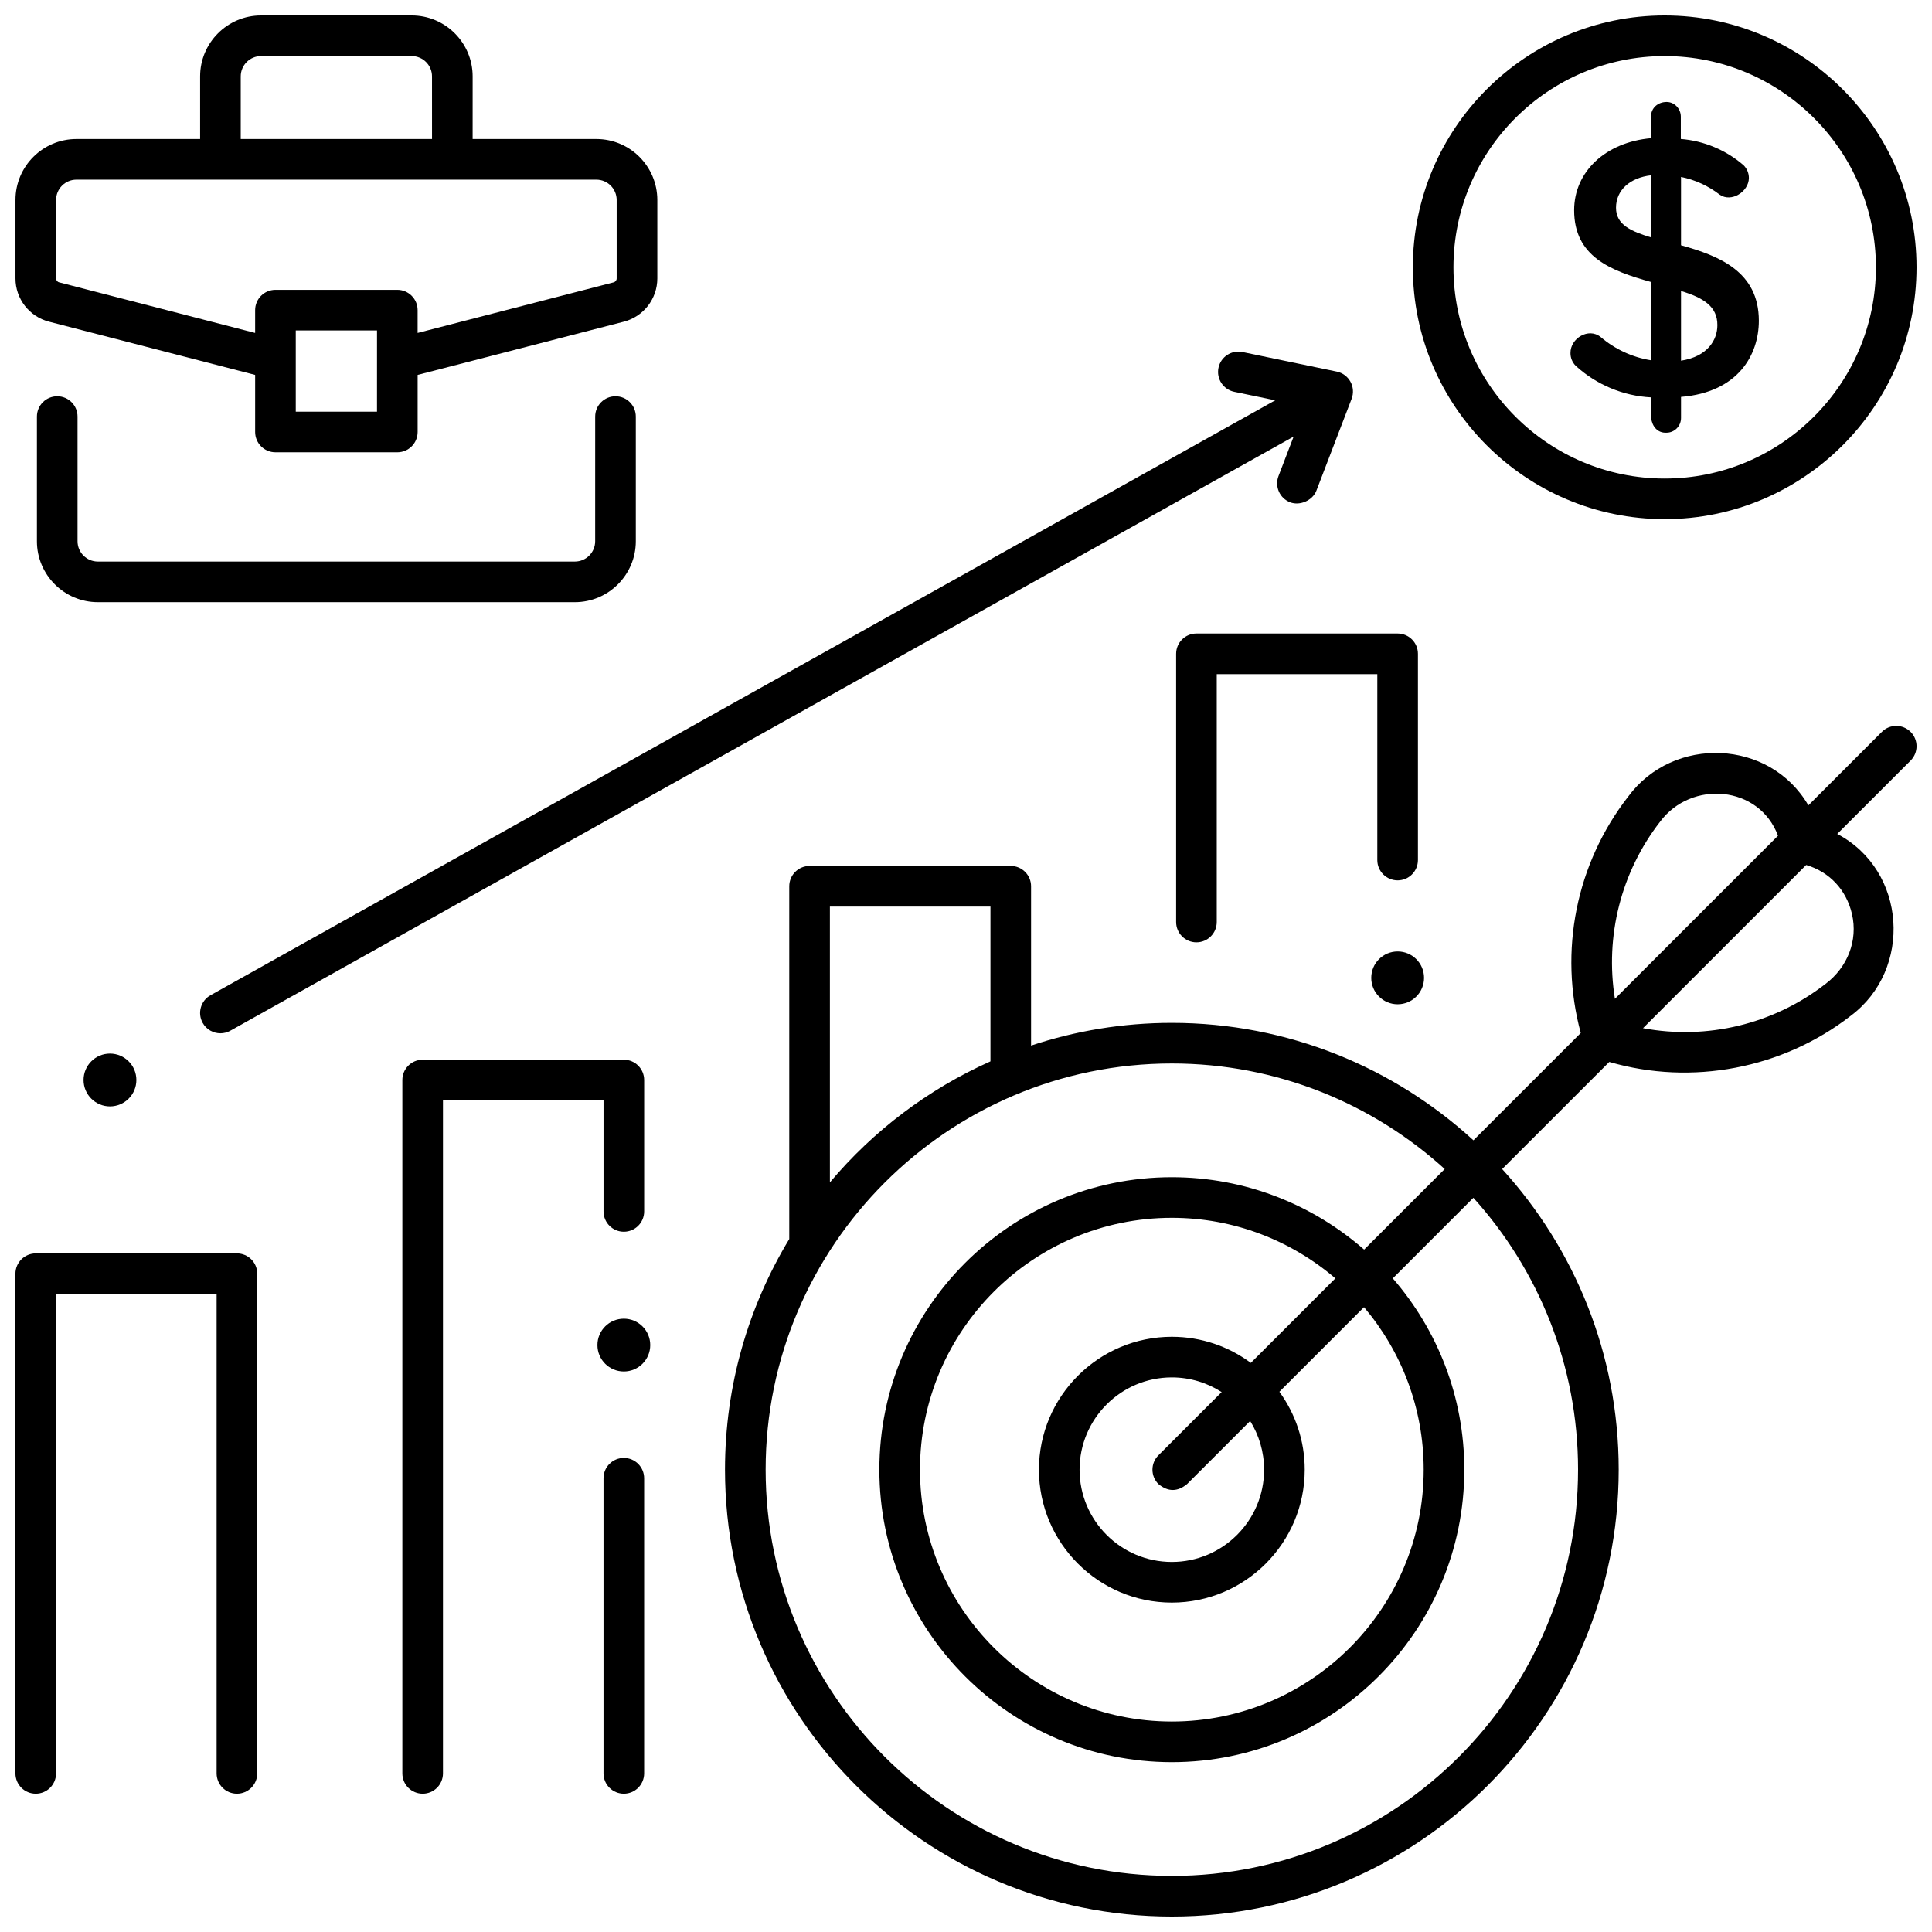 <?xml version="1.0" encoding="UTF-8"?>
<!-- Uploaded to: SVG Repo, www.svgrepo.com, Generator: SVG Repo Mixer Tools -->
<svg width="800px" height="800px" version="1.1" viewBox="144 144 512 512" xmlns="http://www.w3.org/2000/svg">
 <defs>
  <clipPath id="d">
   <path d="m148.09 476h64.906v144h-64.906z"/>
  </clipPath>
  <clipPath id="c">
   <path d="m148.09 148.09h170.91v115.91h-170.91z"/>
  </clipPath>
  <clipPath id="b">
   <path d="m336 336h315.9v315.9h-315.9z"/>
  </clipPath>
  <clipPath id="a">
   <path d="m518 148.09h133.9v133.91h-133.9z"/>
  </clipPath>
 </defs>
 <path d="m256.01 619.35c-2.973 0-5.383-2.41-5.383-5.383v-183.75c0-2.973 2.41-5.383 5.383-5.383h53.316c2.973 0 5.383 2.41 5.383 5.383v34.824c0 2.973-2.41 5.383-5.383 5.383-2.973 0-5.383-2.41-5.383-5.383v-29.441h-42.551v178.37c0 2.973-2.406 5.383-5.383 5.383z"/>
 <path d="m309.32 619.35c-2.973 0-5.383-2.41-5.383-5.383v-78.215c0-2.973 2.41-5.383 5.383-5.383 2.973 0 5.383 2.41 5.383 5.383v78.215c0 2.973-2.406 5.383-5.383 5.383z"/>
 <g clip-path="url(#d)">
  <path d="m206.79 619.35c-2.973 0-5.383-2.41-5.383-5.383v-127.04h-42.551v127.04c0 2.973-2.41 5.383-5.383 5.383-2.973 0-5.383-2.41-5.383-5.383v-132.42c0-2.973 2.41-5.383 5.383-5.383h53.316c2.973 0 5.383 2.41 5.383 5.383v132.42c0 2.973-2.41 5.383-5.383 5.383z"/>
 </g>
 <path d="m501.89 245.17c-0.758-1.387-2.086-2.367-3.629-2.691l-24.984-5.184c-2.918-0.602-5.762 1.266-6.363 4.176-0.605 2.91 1.266 5.762 4.176 6.363l10.855 2.254-282.16 157.66c-2.594 1.449-3.523 4.731-2.074 7.324 0.984 1.766 2.816 2.758 4.703 2.758 0.887 0 1.789-0.219 2.621-0.684l281.79-157.45-4.012 10.469c-1.062 2.773 0.324 5.887 3.098 6.953 2.582 0.988 5.953-0.492 6.953-3.098l9.332-24.336c0.562-1.48 0.453-3.129-0.305-4.516z"/>
 <path d="m461.07 393.73c-2.973 0-5.383-2.41-5.383-5.383v-71.078c0-2.973 2.41-5.383 5.383-5.383h53.316c2.973 0 5.383 2.41 5.383 5.383v54.652c0 2.973-2.41 5.383-5.383 5.383s-5.383-2.41-5.383-5.383v-49.27h-42.551v65.699c0 2.969-2.41 5.379-5.383 5.379z"/>
 <path d="m296.35 303.58h-126.42c-8.902 0-16.148-7.242-16.148-16.148v-33.031c0-2.973 2.41-5.383 5.383-5.383 2.973 0 5.383 2.41 5.383 5.383v33.035c0 2.969 2.414 5.383 5.383 5.383h126.41c2.969 0 5.383-2.414 5.383-5.383l0.004-33.035c0-2.973 2.41-5.383 5.383-5.383 2.973 0 5.383 2.41 5.383 5.383v33.035c-0.004 8.902-7.246 16.145-16.148 16.145z"/>
 <g clip-path="url(#c)">
  <path d="m302.04 180.84h-32.789l0.004-16.602c0-8.902-7.242-16.145-16.148-16.145h-39.926c-8.902 0-16.148 7.242-16.148 16.145v16.602h-32.785c-8.902 0-16.148 7.242-16.148 16.145v20.797c0 5.398 3.652 10.113 8.883 11.465l54.633 14.109v15.125c0 2.973 2.41 5.383 5.383 5.383h32.297c2.973 0 5.383-2.41 5.383-5.383v-15.125l54.633-14.105c5.231-1.352 8.883-6.062 8.883-11.465v-20.797c-0.004-8.906-7.25-16.148-16.152-16.148zm-94.242-16.602c0-2.965 2.414-5.379 5.383-5.379h39.922c2.969 0 5.383 2.414 5.383 5.379l0.004 16.602h-50.691zm36.109 88.859h-21.527v-21.523h21.531zm63.516-35.312c0 0.488-0.332 0.918-0.809 1.039l-51.941 13.41v-6.043c0-2.973-2.41-5.383-5.383-5.383h-32.293c-2.973 0-5.383 2.41-5.383 5.383v6.043l-51.941-13.41c-0.477-0.121-0.809-0.551-0.809-1.039v-20.797c0-2.965 2.414-5.379 5.383-5.379h137.79c2.969 0 5.383 2.414 5.383 5.379z"/>
 </g>
 <g clip-path="url(#b)">
  <path d="m650.33 337.95c-2.102-2.102-5.512-2.102-7.609 0l-19.48 19.48c-10.238-17.625-35.781-18.562-47.746-2.34-13.848 17.816-18.441 41.012-12.578 62.664l-28.438 28.438c-21.082-19.32-49.152-31.125-79.93-31.125-13.027 0-25.57 2.121-37.305 6.023v-42.223c0-2.973-2.41-5.383-5.383-5.383l-53.316 0.004c-2.973 0-5.383 2.41-5.383 5.383v93.488c-10.805 17.855-17.031 38.773-17.031 61.125 0 65.297 53.121 118.42 118.42 118.42s118.42-53.121 118.42-118.42c0-30.652-11.707-58.621-30.887-79.672l28.391-28.391c21.887 6.383 45.965 1.777 63.965-12.207 16.492-12.289 14.863-38.535-3.547-48.211l19.438-19.438c2.106-2.106 2.106-5.516 0.004-7.617zm-286.4 46.301h42.551v41.02c-16.52 7.367-31.051 18.406-42.551 32.078zm198.27 149.23c0 59.359-48.293 107.65-107.65 107.65s-107.65-48.293-107.65-107.65 48.293-107.65 107.65-107.65c27.809 0 53.191 10.602 72.312 27.973l-21.352 21.352c-13.637-11.93-31.461-19.184-50.961-19.184-42.738 0-77.508 34.77-77.508 77.508s34.77 77.508 77.508 77.508 77.508-34.77 77.508-77.508c0-19.375-7.16-37.094-18.953-50.699l21.355-21.355c17.234 19.098 27.742 44.371 27.742 72.059zm-111.21 3.805c2.539 2.102 5.074 2.102 7.609 0l16.707-16.707c2.336 3.746 3.695 8.168 3.695 12.902 0 13.484-10.969 24.453-24.453 24.453s-24.453-10.969-24.453-24.453 10.969-24.453 24.453-24.453c4.859 0 9.391 1.434 13.203 3.887l-16.762 16.762c-2.106 2.098-2.106 5.508 0 7.609zm24.492-32.105c-5.856-4.344-13.102-6.918-20.934-6.918-19.418 0-35.219 15.801-35.219 35.219s15.801 35.219 35.219 35.219 35.219-15.801 35.219-35.219c0-7.707-2.496-14.84-6.715-20.648l22.426-22.426c9.855 11.633 15.816 26.668 15.816 43.07 0 36.805-29.941 66.742-66.742 66.742-36.805 0-66.742-29.941-66.742-66.742 0-36.805 29.941-66.742 66.742-66.742 16.531 0 31.664 6.055 43.336 16.043zm108.51-143.49c8.238-10.984 26.172-9.629 31.199 3.781l-43.223 43.223c-2.664-16.531 1.578-33.566 12.023-47.004zm50.797 24.508c1.652 7.098-1.223 14.172-6.969 18.516-13.859 10.766-31.453 14.918-48.41 11.762l43.25-43.25c6.16 1.828 10.641 6.57 12.129 12.973z"/>
 </g>
 <g clip-path="url(#a)">
  <path d="m585.16 281.58c-36.805 0-66.742-29.941-66.742-66.742 0-36.805 29.941-66.742 66.742-66.742 36.805 0 66.742 29.941 66.742 66.742 0 36.801-29.941 66.742-66.742 66.742zm0-122.72c-30.867 0-55.98 25.113-55.98 55.98 0 30.867 25.113 55.98 55.98 55.98 30.867 0 55.98-25.113 55.98-55.98-0.004-30.867-25.113-55.98-55.98-55.98z"/>
 </g>
 <path d="m589.49 209v-18.109c3.703 0.742 7.227 2.352 10.254 4.699 3.098 2.152 7.691-0.809 7.731-4.398 0.004-1.262-0.473-2.449-1.379-3.379-4.656-4.043-10.551-6.512-16.66-6.984v-5.914c0-2.148-1.723-3.894-3.758-3.894-2.258 0-4.125 1.508-4.16 3.894v5.703c-12.012 1.07-20.355 8.863-20.355 19.098 0 12.238 9.578 16.023 20.355 19.004v20.758c-4.926-0.789-9.523-2.914-13.344-6.176-3.188-2.57-8.027 0.352-7.981 4.262-0.008 1.258 0.473 2.449 1.371 3.371 5.519 5.039 12.605 8 20.008 8.375v5.465c0.246 2.184 1.676 4.027 4.066 3.898 2.125 0 3.852-1.75 3.852-3.898v-5.59c15.191-1.234 20.625-11.199 20.625-20.191-0.004-13.047-10.566-17.203-20.625-19.992zm9.633 21.191c0 3.859-2.547 8.293-9.633 9.398v-18.473c5.848 1.766 9.68 4.055 9.633 9.074zm-17.551-39.742v16.473c-5.328-1.625-9.312-3.352-9.312-7.867 0-4.629 3.633-7.957 9.312-8.605z"/>
 <path d="m521.39 403.14c0 3.867-3.133 7-6.996 7s-6.996-3.133-6.996-7c0-3.863 3.133-6.996 6.996-6.996s6.996 3.133 6.996 6.996"/>
 <path d="m316.32 500.46c0 3.867-3.133 7-7 7-3.863 0-6.996-3.133-6.996-7 0-3.863 3.133-6.996 6.996-6.996 3.867 0 7 3.133 7 6.996"/>
 <path d="m180.14 430.21c0 3.863-3.133 6.996-7 6.996-3.863 0-6.996-3.133-6.996-6.996 0-3.867 3.133-7 6.996-7 3.867 0 7 3.133 7 7"/>
</svg>